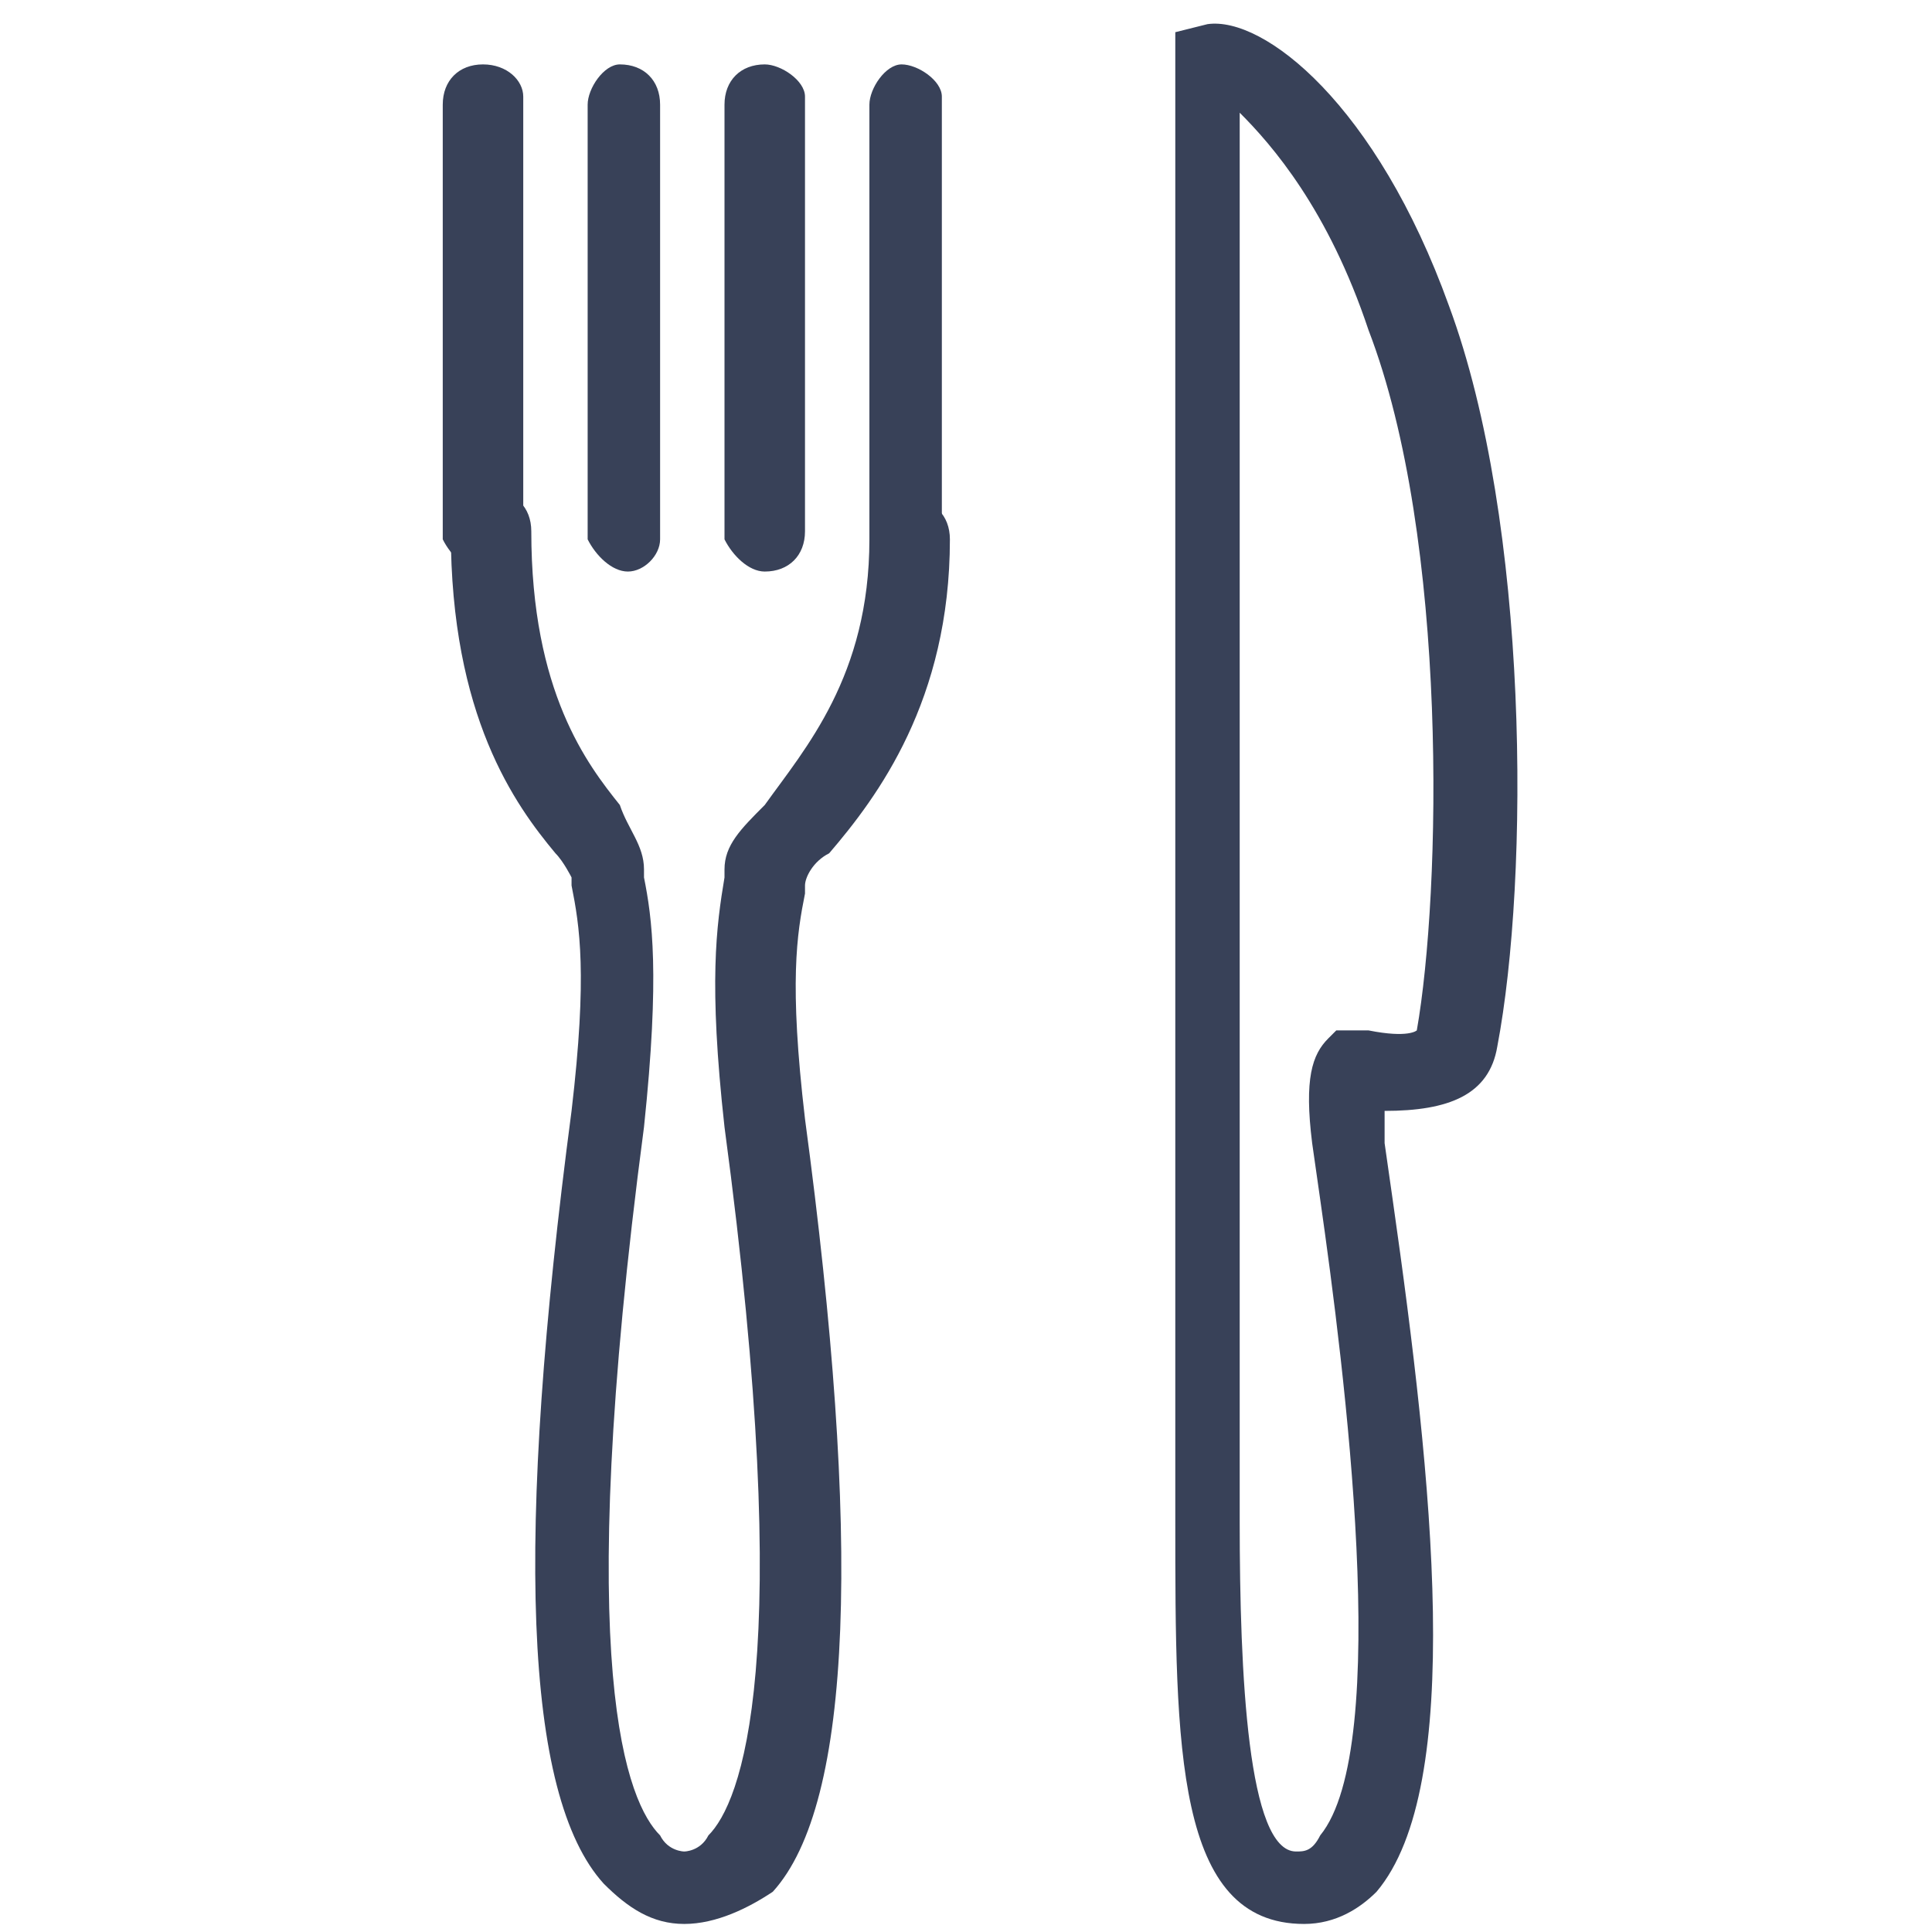 <?xml version="1.0" encoding="utf-8"?>
<!-- Generator: Adobe Illustrator 27.1.1, SVG Export Plug-In . SVG Version: 6.00 Build 0)  -->
<svg version="1.1" id="Layer_1" xmlns="http://www.w3.org/2000/svg" xmlns:xlink="http://www.w3.org/1999/xlink" x="0px" y="0px"
	 viewBox="0 0 24 24" style="enable-background:new 0 0 24 24;" xml:space="preserve">
<style type="text/css">
	.st0{fill:#384158;}
</style>
<g>
	<g>
		<path class="st0" d="M8.5,23.9c-0.4,0-0.7-0.2-1-0.5c-1-1.1-1.1-4.3-0.4-9.6c0.2-1.7,0.1-2.3,0-2.8l0-0.1c0,0-0.1-0.2-0.2-0.3
			c-0.5-0.6-1.3-1.7-1.3-4c0-0.2,0.2-0.5,0.5-0.5s0.5,0.2,0.5,0.5c0,2,0.7,2.9,1.1,3.4C7.8,10.3,8,10.5,8,10.8l0,0.1
			c0.1,0.5,0.2,1.2,0,3.1c-0.9,6.8-0.2,8.4,0.2,8.8C8.3,23,8.5,23,8.5,23s0.2,0,0.3-0.2c0.4-0.4,1.1-2.1,0.2-8.8
			c-0.2-1.8-0.1-2.5,0-3.1l0-0.1c0-0.3,0.2-0.5,0.5-0.8c0.5-0.7,1.3-1.6,1.3-3.3c0-0.2,0.2-0.5,0.5-0.5s0.5,0.2,0.5,0.5
			c0,2-0.9,3.2-1.5,3.9C10.1,10.7,10,10.9,10,11l0,0.1c-0.1,0.5-0.2,1.1,0,2.8c0.7,5.2,0.6,8.5-0.4,9.6C9.3,23.7,8.9,23.9,8.5,23.9z
			"/>
	</g>
	<g>
		<path class="st0" d="M16.2,23.9c-1.6,0-1.6-2.2-1.6-5c0-2.5,0-5.5,0-5.5c0-0.8,0-4.8,0-8.2l0-4.8l0.4-0.1c0.7-0.1,2.1,1,3,3.5
			C19,6.5,19,10.9,18.6,13l0,0c-0.1,0.6-0.6,0.8-1.4,0.8c0,0.1,0,0.2,0,0.4l0.1,0.7c0.5,3.5,0.9,7.3-0.2,8.6
			C16.9,23.7,16.6,23.9,16.2,23.9z M15.4,1.4l0,3.8c0,3.3,0,7.4,0,8.2c0,0,0,3,0,5.5c0,1.9,0.1,4.1,0.7,4.1c0.1,0,0.2,0,0.3-0.2
			c0.9-1.1,0.3-5.8,0-7.9l-0.1-0.7c-0.1-0.8,0-1.1,0.2-1.3l0.1-0.1l0.3,0c0,0,0.1,0,0.1,0c0.5,0.1,0.6,0,0.6,0l0.4,0.1l-0.4-0.1
			c0.3-1.7,0.4-6.1-0.6-8.7C16.5,2.6,15.8,1.8,15.4,1.4z"/>
	</g>
	<g>
		<path class="st0" d="M6,7.1c-0.2,0-0.4-0.2-0.5-0.4l0-5.4C5.5,1,5.7,0.8,6,0.8c0.3,0,0.5,0.2,0.5,0.4l0,5.4C6.5,6.9,6.3,7.1,6,7.1
			C6,7.1,6,7.1,6,7.1z"/>
	</g>
	<g>
		<path class="st0" d="M7.8,7.1c-0.2,0-0.4-0.2-0.5-0.4l0-5.4c0-0.2,0.2-0.5,0.4-0.5C8,0.8,8.2,1,8.2,1.3l0,5.4
			C8.2,6.9,8,7.1,7.8,7.1C7.8,7.1,7.8,7.1,7.8,7.1z"/>
	</g>
	<g>
		<path class="st0" d="M9.5,7.1c-0.2,0-0.4-0.2-0.5-0.4l0-5.4C9,1,9.2,0.8,9.5,0.8c0.2,0,0.5,0.2,0.5,0.4l0,5.4
			C10,6.9,9.8,7.1,9.5,7.1C9.5,7.1,9.5,7.1,9.5,7.1z"/>
	</g>
	<g>
		<path class="st0" d="M11.3,7.1c-0.2,0-0.4-0.2-0.5-0.4l0-5.4c0-0.2,0.2-0.5,0.4-0.5c0.2,0,0.5,0.2,0.5,0.4l0,5.4
			C11.7,6.9,11.5,7.1,11.3,7.1C11.3,7.1,11.3,7.1,11.3,7.1z"/>
	</g>
</g>
</svg>
